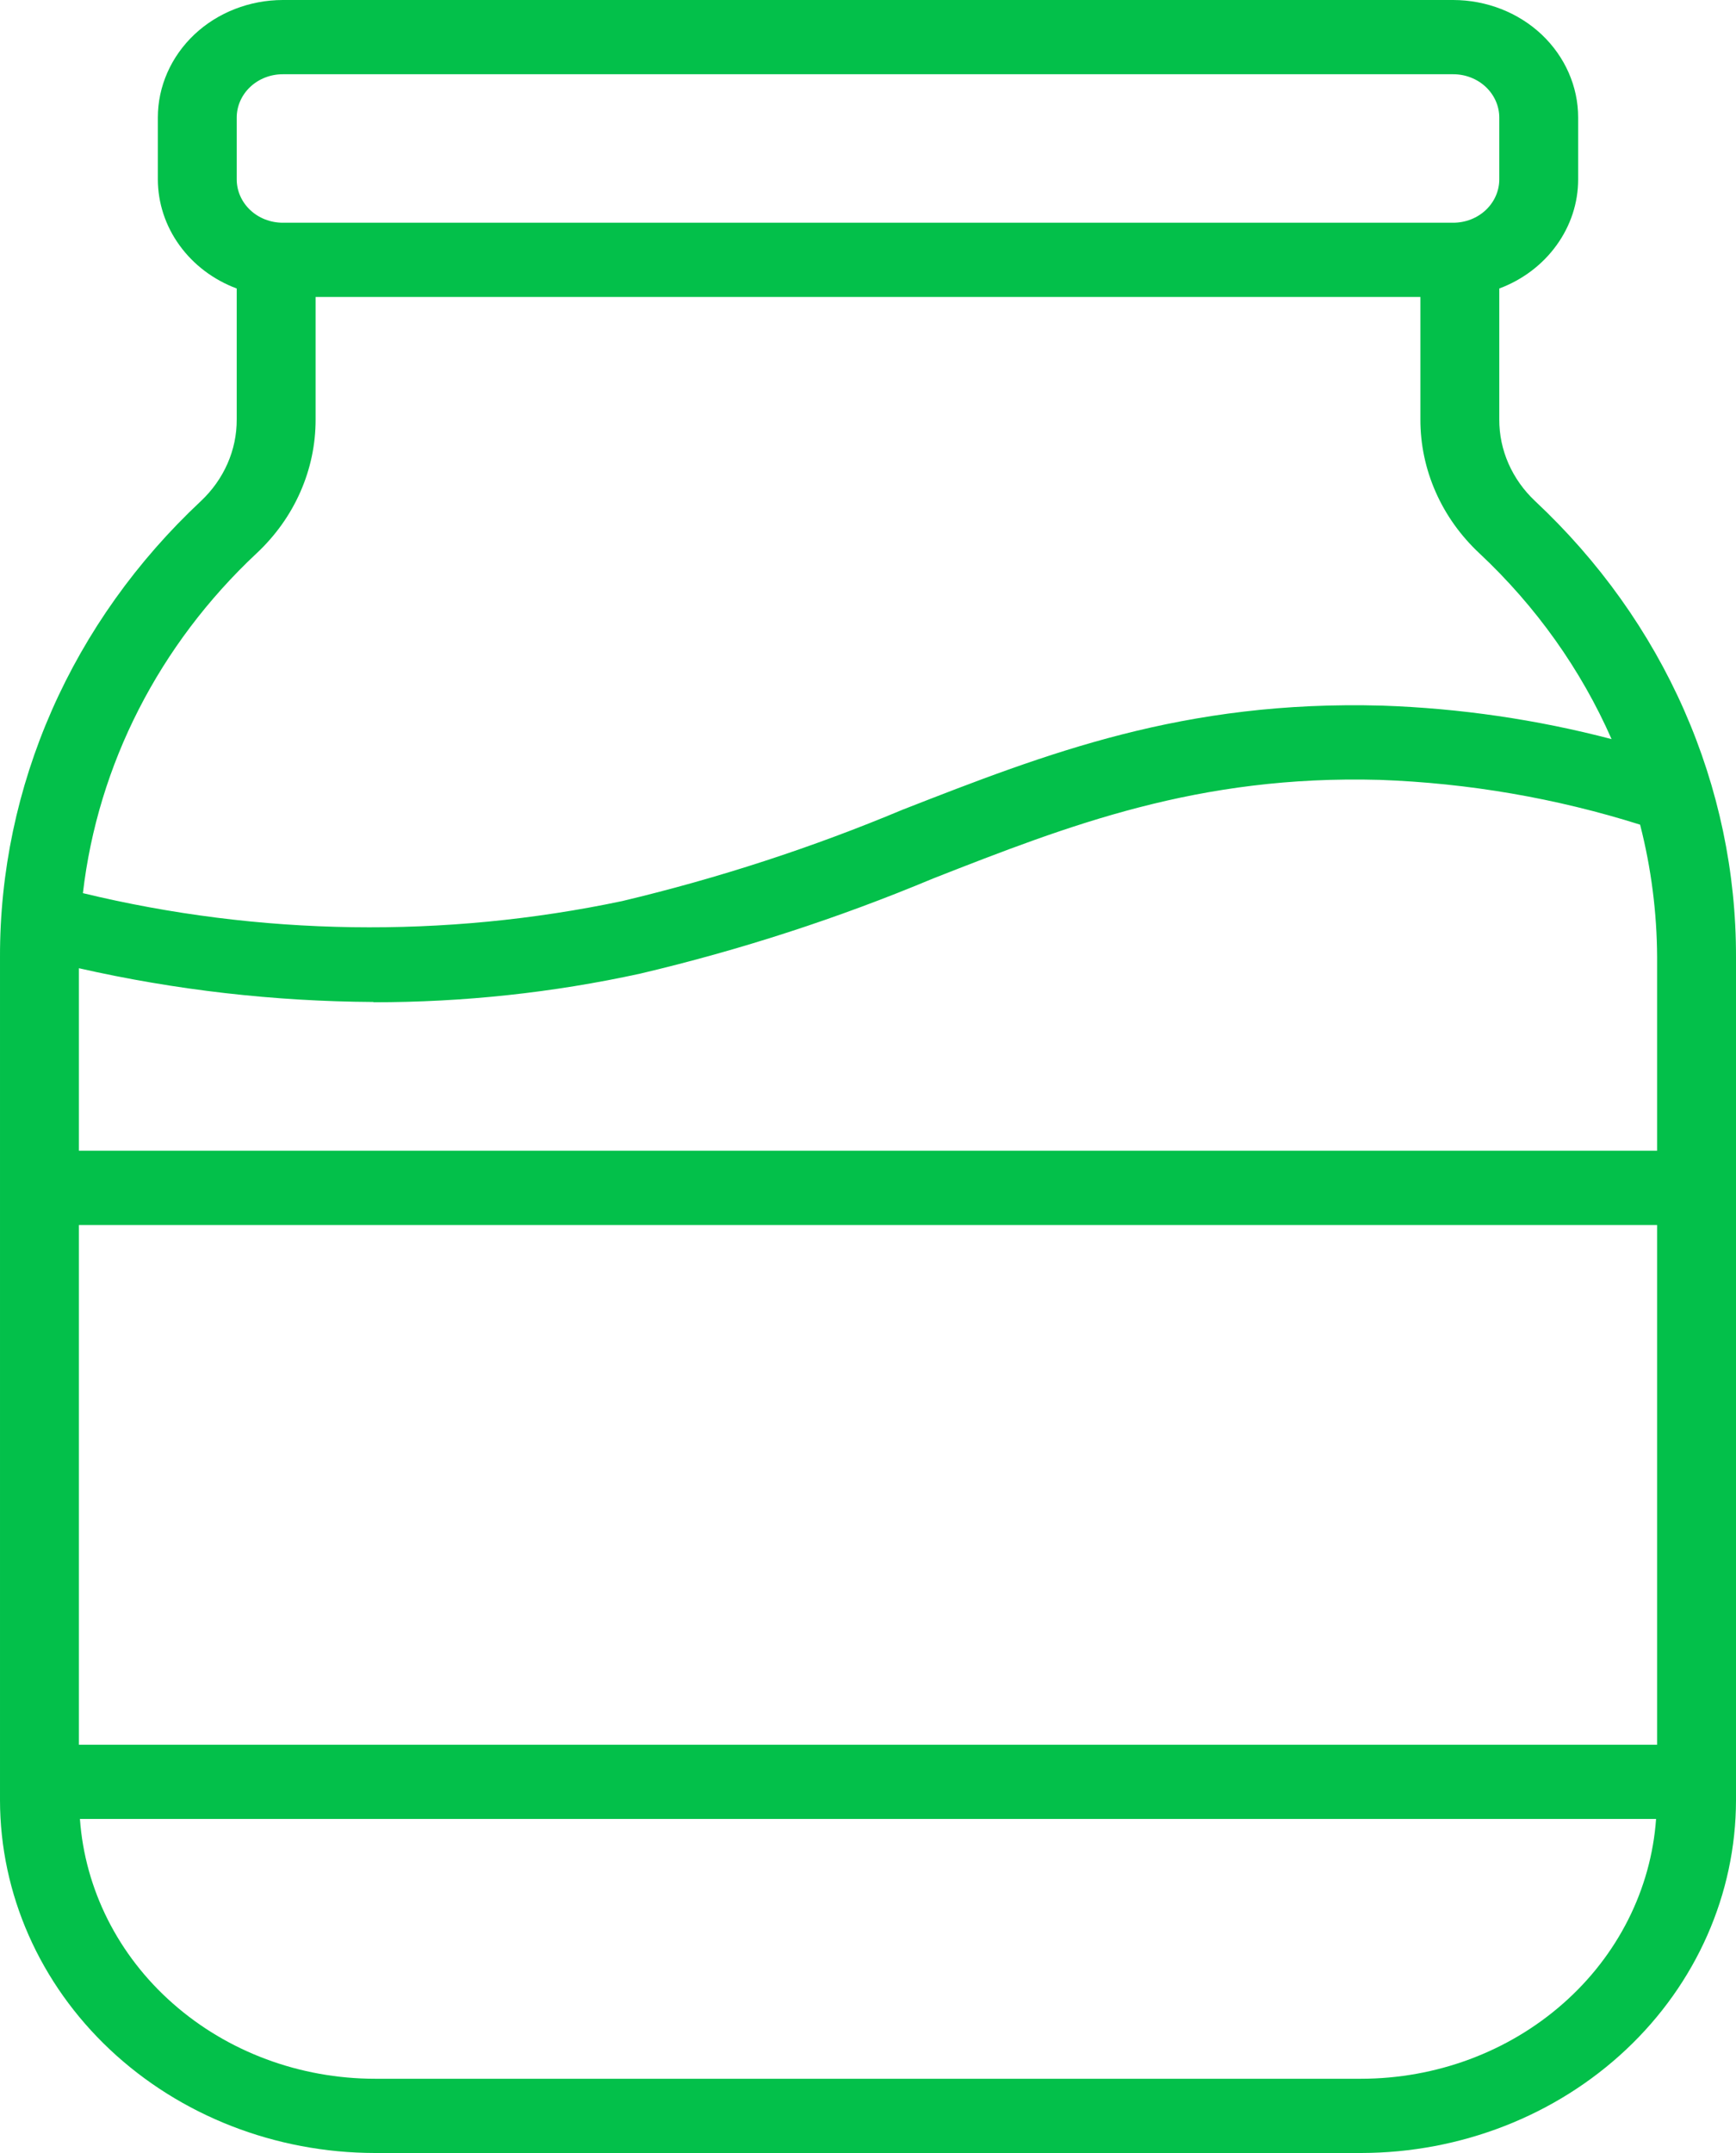 <svg width="25" height="31" viewBox="0 0 25 31" fill="none" xmlns="http://www.w3.org/2000/svg">
<g clip-path="url(#clip0_108_4213)">
<path d="M22.108 7.216C21.943 7.061 21.813 6.878 21.724 6.676C21.635 6.474 21.59 6.258 21.591 6.039V4.154C21.926 4.029 22.213 3.812 22.415 3.532C22.618 3.252 22.727 2.922 22.727 2.583V1.693C22.727 1.244 22.537 0.814 22.2 0.496C21.863 0.179 21.405 0.001 20.928 0H4.072C3.595 0.001 3.137 0.179 2.8 0.496C2.463 0.814 2.273 1.244 2.273 1.693V2.583C2.274 2.922 2.382 3.252 2.585 3.532C2.787 3.812 3.074 4.029 3.409 4.154V6.039C3.41 6.258 3.365 6.474 3.276 6.676C3.187 6.878 3.057 7.061 2.892 7.216C1.973 8.076 1.243 9.099 0.747 10.226C0.251 11.353 -0.003 12.561 3.1789e-05 13.781V25.922C0.002 27.269 0.571 28.559 1.583 29.511C2.595 30.463 3.967 30.998 5.398 31H19.602C21.033 30.998 22.405 30.463 23.417 29.511C24.429 28.559 24.998 27.269 25 25.922V13.781C25.003 12.561 24.749 11.353 24.253 10.226C23.757 9.099 23.027 8.076 22.108 7.216ZM5.377 14.431C6.67 14.432 7.96 14.294 9.219 14.019C10.664 13.678 12.074 13.22 13.435 12.65C15.4 11.879 17.259 11.157 19.869 11.229C21.145 11.275 22.408 11.492 23.619 11.874C23.779 12.499 23.861 13.139 23.864 13.781V16.569H1.136V13.941C2.525 14.256 3.948 14.419 5.377 14.427V14.431ZM1.136 17.638H23.864V25.121H1.136V17.638ZM3.409 1.693C3.409 1.528 3.479 1.369 3.603 1.252C3.727 1.135 3.896 1.069 4.072 1.069H20.928C21.104 1.069 21.273 1.135 21.397 1.252C21.521 1.369 21.591 1.528 21.591 1.693V2.583C21.591 2.748 21.521 2.907 21.397 3.024C21.273 3.141 21.104 3.207 20.928 3.207H4.072C3.896 3.207 3.727 3.141 3.603 3.024C3.479 2.907 3.409 2.748 3.409 2.583V1.693ZM3.693 7.969C3.964 7.716 4.179 7.416 4.325 7.084C4.471 6.753 4.546 6.398 4.545 6.039V4.276H20.455V6.039C20.454 6.398 20.529 6.753 20.675 7.084C20.821 7.416 21.036 7.716 21.307 7.969C22.122 8.733 22.768 9.642 23.208 10.642C22.131 10.36 21.023 10.198 19.906 10.16C17.046 10.08 15.08 10.845 12.997 11.659C11.694 12.205 10.344 12.645 8.961 12.974C6.399 13.514 3.737 13.475 1.194 12.86C1.409 11.009 2.291 9.283 3.693 7.969ZM19.602 29.931H5.398C4.318 29.93 3.278 29.543 2.49 28.848C1.701 28.154 1.223 27.203 1.151 26.19H23.849C23.777 27.203 23.299 28.154 22.51 28.848C21.722 29.543 20.683 29.93 19.602 29.931Z" fill="#03C04A"/>
</g>
<defs>
<clipPath id="clip0_108_4213">
<rect width="25" height="31" fill="white"/>
</clipPath>
</defs>
</svg>

